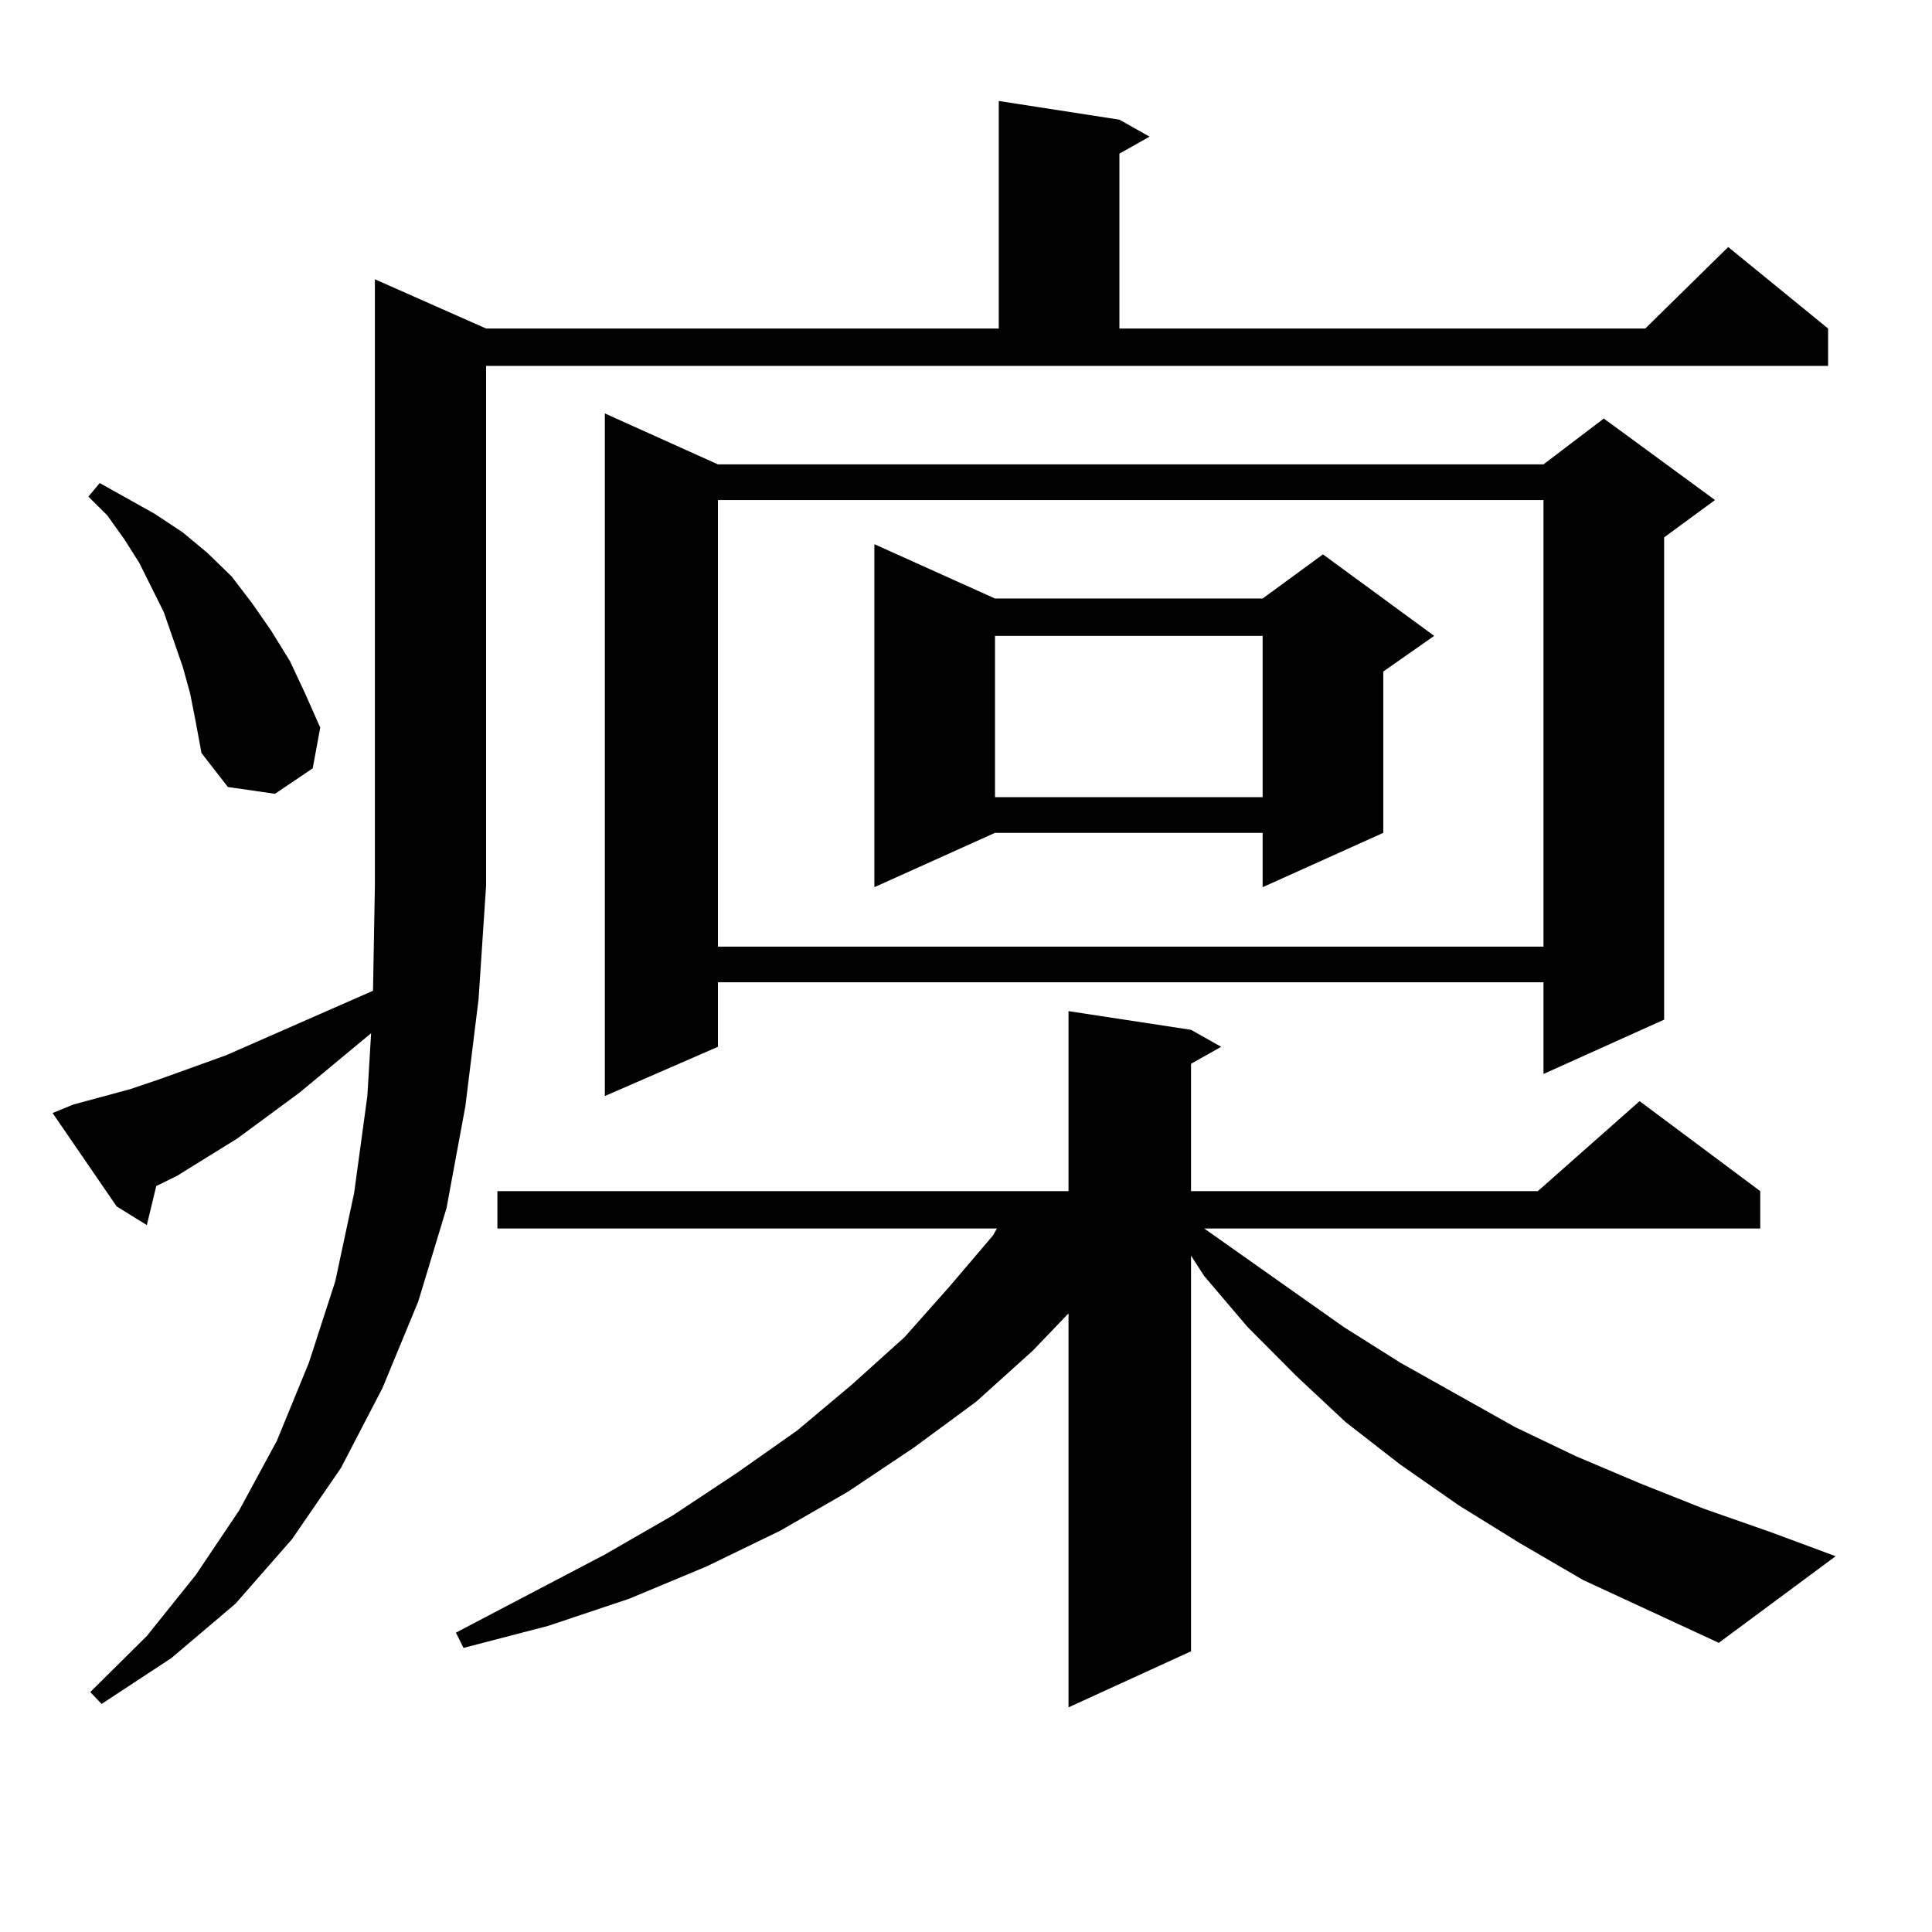 <?xml version="1.0" encoding="utf-8"?>
<!-- Generator: Adobe Illustrator 16.0.0, SVG Export Plug-In . SVG Version: 6.00 Build 0)  -->
<!DOCTYPE svg PUBLIC "-//W3C//DTD SVG 1.1//EN" "http://www.w3.org/Graphics/SVG/1.1/DTD/svg11.dtd">
<svg version="1.1" id="图层_1" xmlns="http://www.w3.org/2000/svg" xmlns:xlink="http://www.w3.org/1999/xlink" x="0px" y="0px"
	 width="1000px" height="1000px" viewBox="0 0 1000 1000" enable-background="new 0 0 1000 1000" xml:space="preserve">
<path d="M37.95,571.707l29.268-7.91l15.609-5.273l34.146-12.305l76.096-33.398l0.976-54.492v-313.77l57.56,25.488h265.359V52.273
	l62.438,9.668l15.609,8.789L579.4,79.52v90.527h272.188l42.926-42.188l51.706,42.188v19.336H251.604v268.945l-3.902,58.887
	l-6.829,55.371l-9.756,52.734l-14.634,48.34l-18.536,44.824l-21.463,41.309l-25.365,36.914l-29.268,33.398l-33.17,28.125
	l-36.097,23.73l-5.854-6.152l29.268-29.004l25.365-31.641l22.438-33.398l19.512-36.035l16.585-40.43l13.658-42.188l9.756-45.703
	l6.829-50.098l1.951-32.52l-37.072,30.762l-32.194,23.73l-31.219,19.336l-10.731,5.273l-4.878,20.215l-15.609-9.668l-33.17-48.34
	L37.95,571.707z M98.437,359.012l-3.902-14.063l-4.878-14.063l-4.878-14.063l-12.683-25.488l-7.805-12.305l-8.78-12.305
	l-9.756-9.668l5.854-7.031l28.292,15.82l14.634,9.668l12.683,10.547l12.683,12.305l10.731,14.063l9.756,14.063l9.756,15.82
	l7.805,16.699l7.805,17.578l-3.902,21.094l-19.512,13.184l-24.39-3.516l-13.658-17.578l-2.927-15.82L98.437,359.012z
	 M819.395,817.801l-33.17-19.336l-31.219-19.336l-30.243-21.094l-28.292-21.973l-25.365-23.73l-25.365-25.488l-22.438-26.367
	l-6.829-10.547v204.785l-63.413,29.004V679.813l-18.536,19.336l-29.268,26.367l-32.194,23.73l-34.146,22.852l-35.121,20.215
	l-38.048,18.457l-39.999,16.699l-41.95,14.063l-43.901,11.426l-3.902-7.91l77.071-40.43l35.121-20.215l33.17-21.973l31.219-21.973
	l28.292-23.73l27.316-24.609l23.414-26.367l22.438-26.367l1.951-3.516h-258.53v-19.336H553.06v-93.164l63.413,9.668l15.609,8.789
	l-15.609,8.789v65.918H795.98l52.682-46.582l62.438,46.582v19.336H623.302l72.193,50.977l29.268,18.457l59.511,33.398l31.219,14.941
	l33.17,14.063l33.17,13.184l35.121,12.305l33.17,12.305l-60.486,44.824L819.395,817.801z M371.601,240.359h427.307l31.219-23.73
	l57.56,42.188l-26.341,19.336v249.609l-62.438,28.125v-47.461H371.601v33.398l-58.535,25.488v-353.32L371.601,240.359z
	 M371.601,258.816v231.152h427.307V258.816H371.601z M515.012,309.793h138.533l31.219-22.852l57.56,42.188l-26.341,18.457v83.496
	l-62.438,28.125v-28.125H515.012l-62.438,28.125V281.668L515.012,309.793z M515.012,329.129v83.496h138.533v-83.496H515.012z"/>
</svg>
